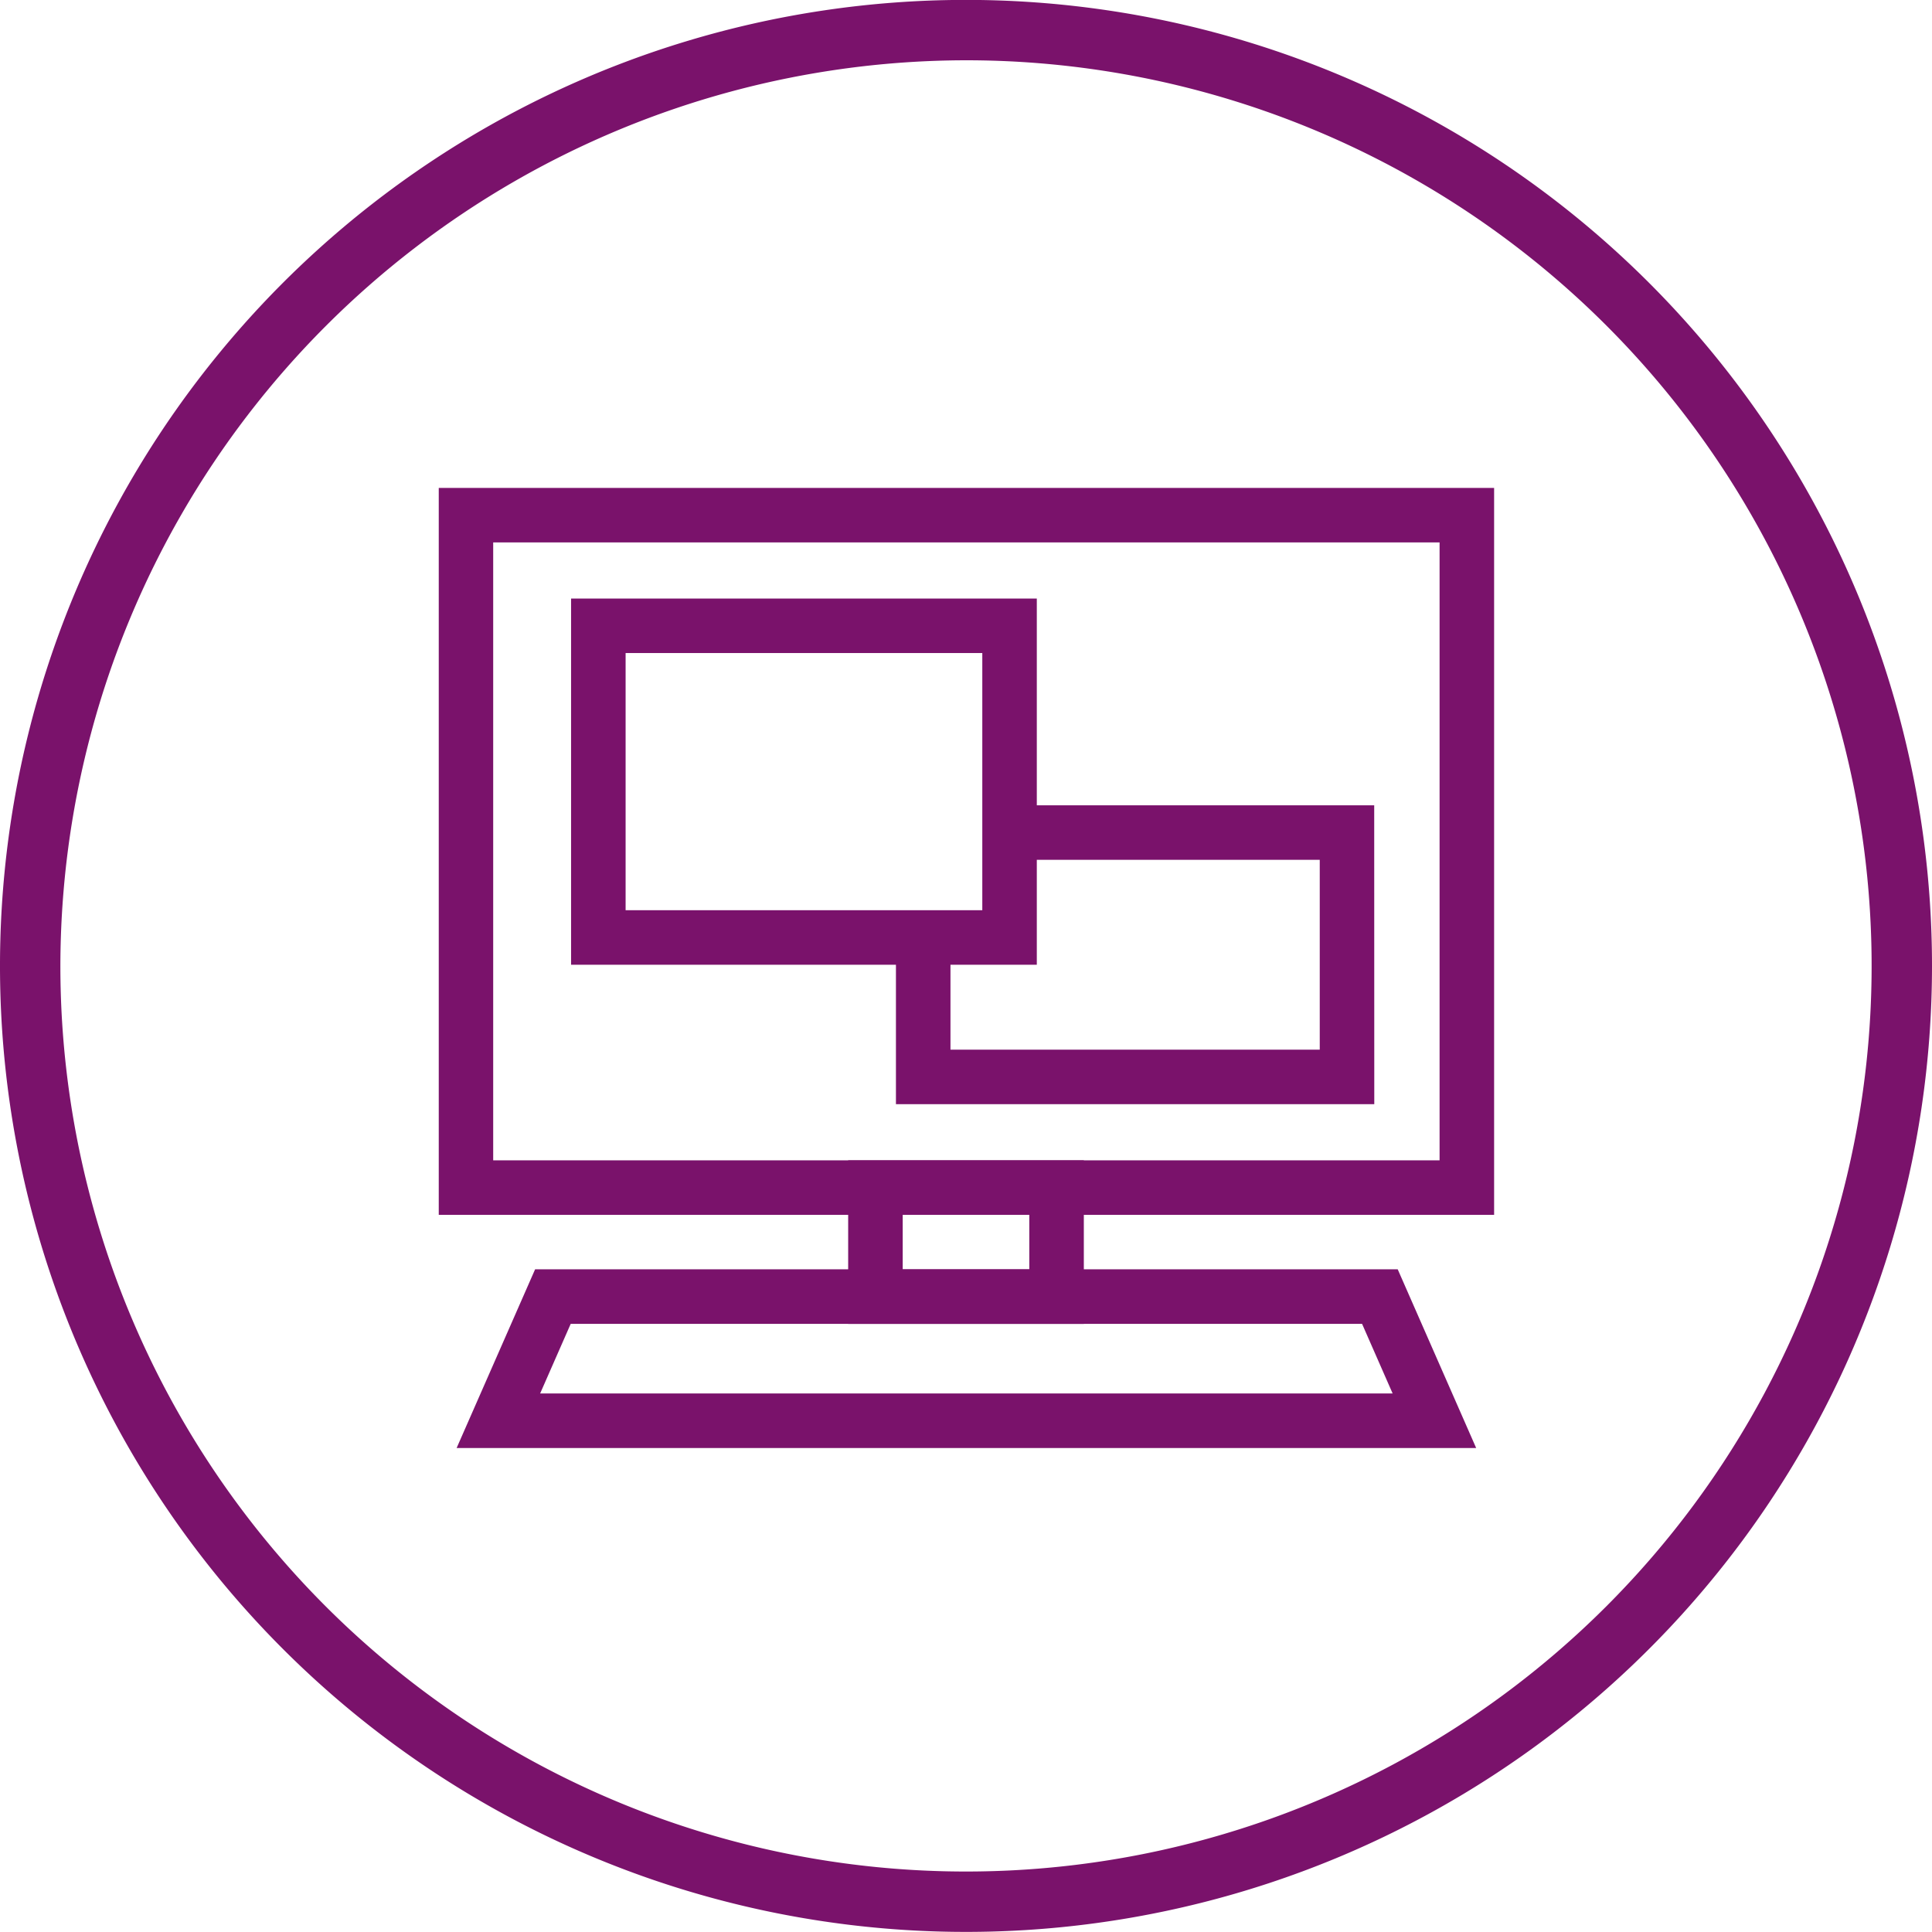 <svg xmlns="http://www.w3.org/2000/svg" width="80" height="80" viewBox="0 0 80 80">
    <g data-name="Icon KEYLINE">
        <path data-name="Path 6231" d="M75.433 37.929a37.5 37.5 0 1 1-37.5 37.5 37.547 37.547 0 0 1 37.5-37.5m0-2.5a40 40 0 1 0 40 40 40 40 0 0 0-40-40z" transform="translate(-35.433 -35.433)" style="fill:#7a126b"/>
    </g>
    <g data-name="Layer 5">
        <path data-name="Path 6232" d="M111.318 101.326h-43.7v-30.1h43.7zm-41.446-2.257h39.188V73.482H69.872z" transform="translate(-49.45 -51.022)" style="fill:#7a126b"/>
        <path data-name="Path 6233" d="M111.149 135.952H68.932l3.25-7.4H107.9zm-38.759-2.258h35.3l-1.265-2.882h-32.77z" transform="translate(-50.024 -75.993)" style="fill:#7a126b"/>
        <path data-name="Path 6234" d="M107.413 127.328h-9.758v-6.773h9.758zm-7.5-2.258h5.242v-2.258h-5.242z" transform="translate(-62.534 -72.508)" style="fill:#7a126b"/>
        <g data-name="Group 695">
            <path data-name="Path 6235" d="M96.613 94.507H77.328V79.344h19.285zm-17.027-2.258h14.77V81.6h-14.77z" transform="translate(-53.681 -54.559)" style="fill:#7a126b"/>
            <path data-name="Path 6236" d="M120.968 106.886h-19.807v-6.9h2.258v4.643h15.291v-7.86h-12.845v-2.258h15.1z" transform="translate(-64.062 -61.165)" style="fill:#7a126b"/>
        </g>
    </g>
</svg>
